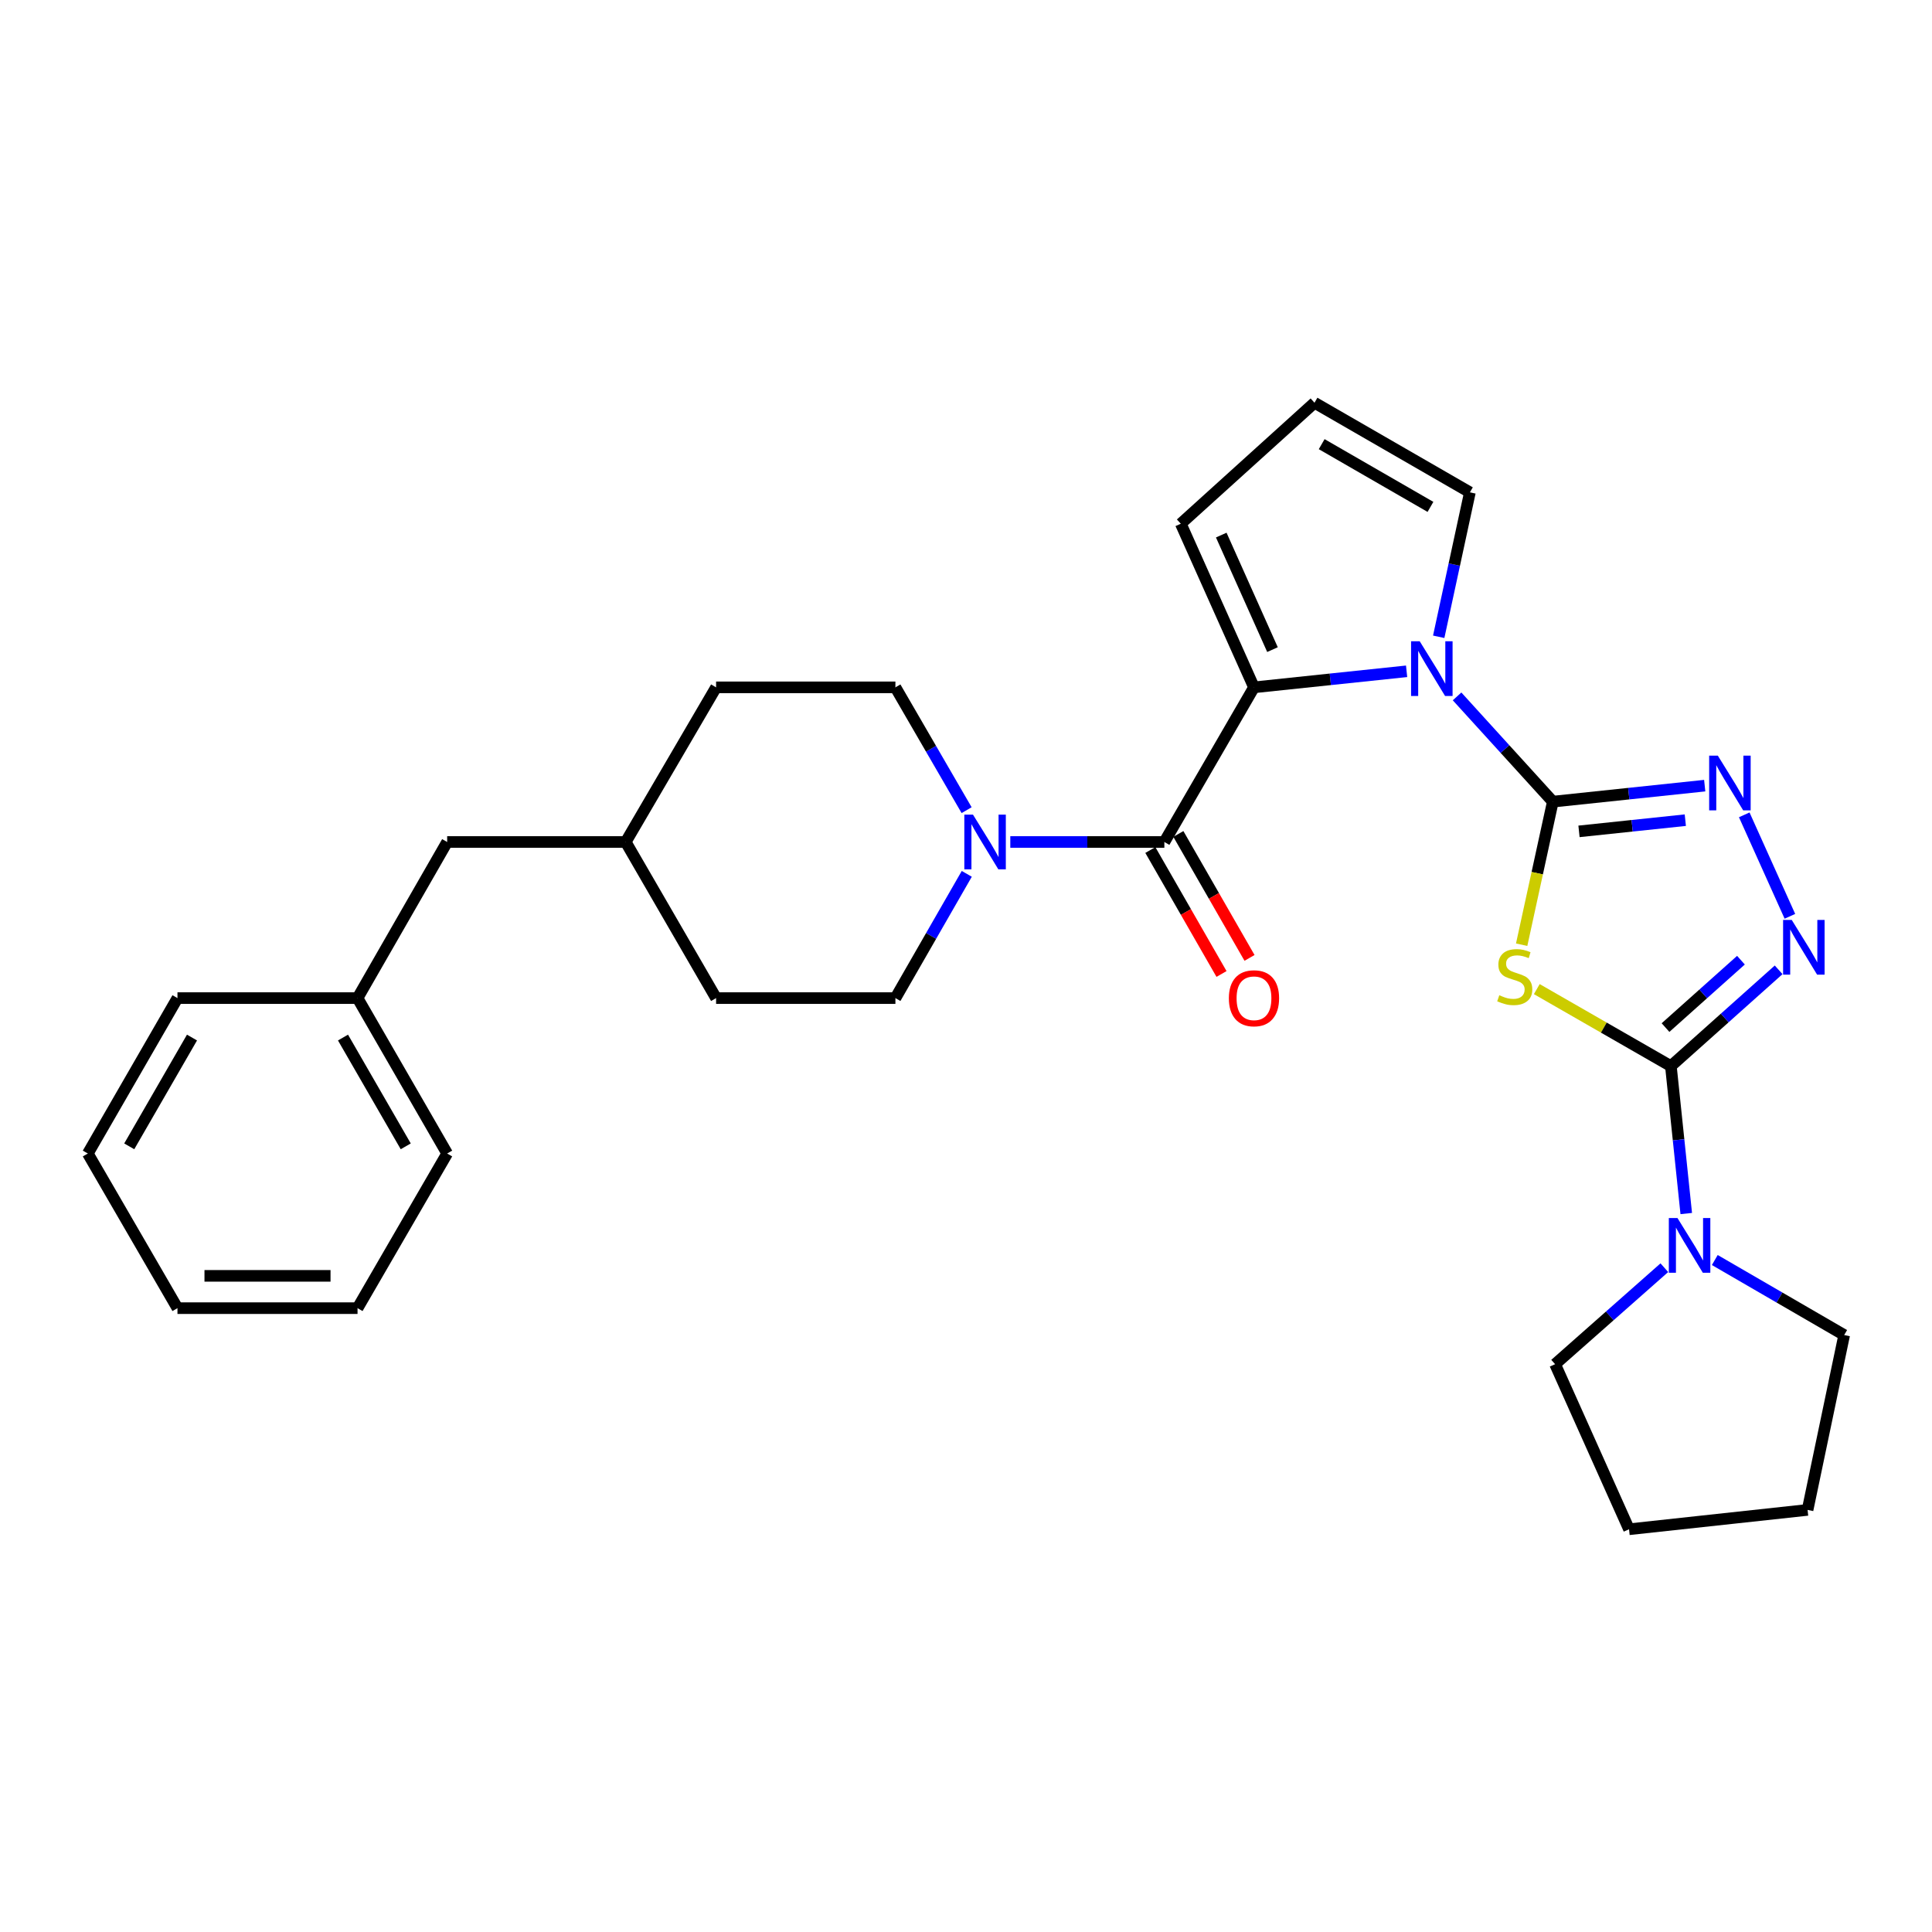 <?xml version='1.0' encoding='iso-8859-1'?>
<svg version='1.1' baseProfile='full'
              xmlns='http://www.w3.org/2000/svg'
                      xmlns:rdkit='http://www.rdkit.org/xml'
                      xmlns:xlink='http://www.w3.org/1999/xlink'
                  xml:space='preserve'
width='1000px' height='1000px' viewBox='0 0 1000 1000'>
<!-- END OF HEADER -->
<rect style='opacity:1.0;fill:#FFFFFF;stroke:none' width='1000' height='1000' x='0' y='0'> </rect>
<path class='bond-0' d='M 803.739,414.933 L 795.675,451.956' style='fill:none;fill-rule:evenodd;stroke:#000000;stroke-width:6px;stroke-linecap:butt;stroke-linejoin:miter;stroke-opacity:1' />
<path class='bond-0' d='M 795.675,451.956 L 787.61,488.98' style='fill:none;fill-rule:evenodd;stroke:#CCCC00;stroke-width:6px;stroke-linecap:butt;stroke-linejoin:miter;stroke-opacity:1' />
<path class='bond-2' d='M 803.739,414.933 L 778.959,387.694' style='fill:none;fill-rule:evenodd;stroke:#000000;stroke-width:6px;stroke-linecap:butt;stroke-linejoin:miter;stroke-opacity:1' />
<path class='bond-2' d='M 778.959,387.694 L 754.178,360.455' style='fill:none;fill-rule:evenodd;stroke:#0000FF;stroke-width:6px;stroke-linecap:butt;stroke-linejoin:miter;stroke-opacity:1' />
<path class='bond-4' d='M 803.739,414.933 L 843.048,410.791' style='fill:none;fill-rule:evenodd;stroke:#000000;stroke-width:6px;stroke-linecap:butt;stroke-linejoin:miter;stroke-opacity:1' />
<path class='bond-4' d='M 843.048,410.791 L 882.356,406.648' style='fill:none;fill-rule:evenodd;stroke:#0000FF;stroke-width:6px;stroke-linecap:butt;stroke-linejoin:miter;stroke-opacity:1' />
<path class='bond-4' d='M 817.284,430.316 L 844.8,427.417' style='fill:none;fill-rule:evenodd;stroke:#000000;stroke-width:6px;stroke-linecap:butt;stroke-linejoin:miter;stroke-opacity:1' />
<path class='bond-4' d='M 844.8,427.417 L 872.316,424.517' style='fill:none;fill-rule:evenodd;stroke:#0000FF;stroke-width:6px;stroke-linecap:butt;stroke-linejoin:miter;stroke-opacity:1' />
<path class='bond-1' d='M 795.44,511.966 L 830.142,531.891' style='fill:none;fill-rule:evenodd;stroke:#CCCC00;stroke-width:6px;stroke-linecap:butt;stroke-linejoin:miter;stroke-opacity:1' />
<path class='bond-1' d='M 830.142,531.891 L 864.844,551.817' style='fill:none;fill-rule:evenodd;stroke:#000000;stroke-width:6px;stroke-linecap:butt;stroke-linejoin:miter;stroke-opacity:1' />
<path class='bond-8' d='M 864.844,551.817 L 868.823,589.972' style='fill:none;fill-rule:evenodd;stroke:#000000;stroke-width:6px;stroke-linecap:butt;stroke-linejoin:miter;stroke-opacity:1' />
<path class='bond-8' d='M 868.823,589.972 L 872.802,628.128' style='fill:none;fill-rule:evenodd;stroke:#0000FF;stroke-width:6px;stroke-linecap:butt;stroke-linejoin:miter;stroke-opacity:1' />
<path class='bond-29' d='M 864.844,551.817 L 892.731,526.898' style='fill:none;fill-rule:evenodd;stroke:#000000;stroke-width:6px;stroke-linecap:butt;stroke-linejoin:miter;stroke-opacity:1' />
<path class='bond-29' d='M 892.731,526.898 L 920.619,501.98' style='fill:none;fill-rule:evenodd;stroke:#0000FF;stroke-width:6px;stroke-linecap:butt;stroke-linejoin:miter;stroke-opacity:1' />
<path class='bond-29' d='M 862.071,531.875 L 881.592,514.432' style='fill:none;fill-rule:evenodd;stroke:#000000;stroke-width:6px;stroke-linecap:butt;stroke-linejoin:miter;stroke-opacity:1' />
<path class='bond-29' d='M 881.592,514.432 L 901.114,496.989' style='fill:none;fill-rule:evenodd;stroke:#0000FF;stroke-width:6px;stroke-linecap:butt;stroke-linejoin:miter;stroke-opacity:1' />
<path class='bond-3' d='M 728.058,347.464 L 688.559,351.617' style='fill:none;fill-rule:evenodd;stroke:#0000FF;stroke-width:6px;stroke-linecap:butt;stroke-linejoin:miter;stroke-opacity:1' />
<path class='bond-3' d='M 688.559,351.617 L 649.06,355.77' style='fill:none;fill-rule:evenodd;stroke:#000000;stroke-width:6px;stroke-linecap:butt;stroke-linejoin:miter;stroke-opacity:1' />
<path class='bond-9' d='M 744.674,329.598 L 752.747,292.218' style='fill:none;fill-rule:evenodd;stroke:#0000FF;stroke-width:6px;stroke-linecap:butt;stroke-linejoin:miter;stroke-opacity:1' />
<path class='bond-9' d='M 752.747,292.218 L 760.82,254.839' style='fill:none;fill-rule:evenodd;stroke:#000000;stroke-width:6px;stroke-linecap:butt;stroke-linejoin:miter;stroke-opacity:1' />
<path class='bond-6' d='M 649.06,355.77 L 602.667,435.812' style='fill:none;fill-rule:evenodd;stroke:#000000;stroke-width:6px;stroke-linecap:butt;stroke-linejoin:miter;stroke-opacity:1' />
<path class='bond-10' d='M 649.06,355.77 L 611.175,271.083' style='fill:none;fill-rule:evenodd;stroke:#000000;stroke-width:6px;stroke-linecap:butt;stroke-linejoin:miter;stroke-opacity:1' />
<path class='bond-10' d='M 658.638,336.24 L 632.118,276.959' style='fill:none;fill-rule:evenodd;stroke:#000000;stroke-width:6px;stroke-linecap:butt;stroke-linejoin:miter;stroke-opacity:1' />
<path class='bond-5' d='M 902.821,421.765 L 926.45,474.283' style='fill:none;fill-rule:evenodd;stroke:#0000FF;stroke-width:6px;stroke-linecap:butt;stroke-linejoin:miter;stroke-opacity:1' />
<path class='bond-7' d='M 602.667,435.812 L 562.8,435.812' style='fill:none;fill-rule:evenodd;stroke:#000000;stroke-width:6px;stroke-linecap:butt;stroke-linejoin:miter;stroke-opacity:1' />
<path class='bond-7' d='M 562.8,435.812 L 522.933,435.812' style='fill:none;fill-rule:evenodd;stroke:#0000FF;stroke-width:6px;stroke-linecap:butt;stroke-linejoin:miter;stroke-opacity:1' />
<path class='bond-12' d='M 595.418,439.974 L 613.835,472.051' style='fill:none;fill-rule:evenodd;stroke:#000000;stroke-width:6px;stroke-linecap:butt;stroke-linejoin:miter;stroke-opacity:1' />
<path class='bond-12' d='M 613.835,472.051 L 632.252,504.129' style='fill:none;fill-rule:evenodd;stroke:#FF0000;stroke-width:6px;stroke-linecap:butt;stroke-linejoin:miter;stroke-opacity:1' />
<path class='bond-12' d='M 609.917,431.65 L 628.333,463.727' style='fill:none;fill-rule:evenodd;stroke:#000000;stroke-width:6px;stroke-linecap:butt;stroke-linejoin:miter;stroke-opacity:1' />
<path class='bond-12' d='M 628.333,463.727 L 646.75,495.804' style='fill:none;fill-rule:evenodd;stroke:#FF0000;stroke-width:6px;stroke-linecap:butt;stroke-linejoin:miter;stroke-opacity:1' />
<path class='bond-13' d='M 500.321,419.339 L 481.892,387.554' style='fill:none;fill-rule:evenodd;stroke:#0000FF;stroke-width:6px;stroke-linecap:butt;stroke-linejoin:miter;stroke-opacity:1' />
<path class='bond-13' d='M 481.892,387.554 L 463.462,355.77' style='fill:none;fill-rule:evenodd;stroke:#000000;stroke-width:6px;stroke-linecap:butt;stroke-linejoin:miter;stroke-opacity:1' />
<path class='bond-14' d='M 500.402,452.302 L 481.932,484.459' style='fill:none;fill-rule:evenodd;stroke:#0000FF;stroke-width:6px;stroke-linecap:butt;stroke-linejoin:miter;stroke-opacity:1' />
<path class='bond-14' d='M 481.932,484.459 L 463.462,516.616' style='fill:none;fill-rule:evenodd;stroke:#000000;stroke-width:6px;stroke-linecap:butt;stroke-linejoin:miter;stroke-opacity:1' />
<path class='bond-20' d='M 887.574,652.189 L 921.06,671.606' style='fill:none;fill-rule:evenodd;stroke:#0000FF;stroke-width:6px;stroke-linecap:butt;stroke-linejoin:miter;stroke-opacity:1' />
<path class='bond-20' d='M 921.06,671.606 L 954.545,691.022' style='fill:none;fill-rule:evenodd;stroke:#000000;stroke-width:6px;stroke-linecap:butt;stroke-linejoin:miter;stroke-opacity:1' />
<path class='bond-21' d='M 861.46,656.159 L 833.189,681.132' style='fill:none;fill-rule:evenodd;stroke:#0000FF;stroke-width:6px;stroke-linecap:butt;stroke-linejoin:miter;stroke-opacity:1' />
<path class='bond-21' d='M 833.189,681.132 L 804.919,706.106' style='fill:none;fill-rule:evenodd;stroke:#000000;stroke-width:6px;stroke-linecap:butt;stroke-linejoin:miter;stroke-opacity:1' />
<path class='bond-11' d='M 760.82,254.839 L 680.388,208.456' style='fill:none;fill-rule:evenodd;stroke:#000000;stroke-width:6px;stroke-linecap:butt;stroke-linejoin:miter;stroke-opacity:1' />
<path class='bond-11' d='M 740.404,262.364 L 684.101,229.896' style='fill:none;fill-rule:evenodd;stroke:#000000;stroke-width:6px;stroke-linecap:butt;stroke-linejoin:miter;stroke-opacity:1' />
<path class='bond-30' d='M 611.175,271.083 L 680.388,208.456' style='fill:none;fill-rule:evenodd;stroke:#000000;stroke-width:6px;stroke-linecap:butt;stroke-linejoin:miter;stroke-opacity:1' />
<path class='bond-16' d='M 463.462,355.77 L 370.649,355.77' style='fill:none;fill-rule:evenodd;stroke:#000000;stroke-width:6px;stroke-linecap:butt;stroke-linejoin:miter;stroke-opacity:1' />
<path class='bond-17' d='M 463.462,516.616 L 370.649,516.616' style='fill:none;fill-rule:evenodd;stroke:#000000;stroke-width:6px;stroke-linecap:butt;stroke-linejoin:miter;stroke-opacity:1' />
<path class='bond-15' d='M 231.452,435.812 L 323.866,435.812' style='fill:none;fill-rule:evenodd;stroke:#000000;stroke-width:6px;stroke-linecap:butt;stroke-linejoin:miter;stroke-opacity:1' />
<path class='bond-19' d='M 231.452,435.812 L 185.06,516.616' style='fill:none;fill-rule:evenodd;stroke:#000000;stroke-width:6px;stroke-linecap:butt;stroke-linejoin:miter;stroke-opacity:1' />
<path class='bond-32' d='M 370.649,355.77 L 323.866,435.812' style='fill:none;fill-rule:evenodd;stroke:#000000;stroke-width:6px;stroke-linecap:butt;stroke-linejoin:miter;stroke-opacity:1' />
<path class='bond-18' d='M 370.649,516.616 L 323.866,435.812' style='fill:none;fill-rule:evenodd;stroke:#000000;stroke-width:6px;stroke-linecap:butt;stroke-linejoin:miter;stroke-opacity:1' />
<path class='bond-22' d='M 185.06,516.616 L 231.452,597.058' style='fill:none;fill-rule:evenodd;stroke:#000000;stroke-width:6px;stroke-linecap:butt;stroke-linejoin:miter;stroke-opacity:1' />
<path class='bond-22' d='M 177.536,537.034 L 210.011,593.344' style='fill:none;fill-rule:evenodd;stroke:#000000;stroke-width:6px;stroke-linecap:butt;stroke-linejoin:miter;stroke-opacity:1' />
<path class='bond-23' d='M 185.06,516.616 L 91.856,516.616' style='fill:none;fill-rule:evenodd;stroke:#000000;stroke-width:6px;stroke-linecap:butt;stroke-linejoin:miter;stroke-opacity:1' />
<path class='bond-24' d='M 954.545,691.022 L 935.598,781.523' style='fill:none;fill-rule:evenodd;stroke:#000000;stroke-width:6px;stroke-linecap:butt;stroke-linejoin:miter;stroke-opacity:1' />
<path class='bond-25' d='M 804.919,706.106 L 843.185,791.544' style='fill:none;fill-rule:evenodd;stroke:#000000;stroke-width:6px;stroke-linecap:butt;stroke-linejoin:miter;stroke-opacity:1' />
<path class='bond-27' d='M 231.452,597.058 L 185.06,677.1' style='fill:none;fill-rule:evenodd;stroke:#000000;stroke-width:6px;stroke-linecap:butt;stroke-linejoin:miter;stroke-opacity:1' />
<path class='bond-26' d='M 91.856,516.616 L 45.455,597.058' style='fill:none;fill-rule:evenodd;stroke:#000000;stroke-width:6px;stroke-linecap:butt;stroke-linejoin:miter;stroke-opacity:1' />
<path class='bond-26' d='M 99.378,537.036 L 66.896,593.345' style='fill:none;fill-rule:evenodd;stroke:#000000;stroke-width:6px;stroke-linecap:butt;stroke-linejoin:miter;stroke-opacity:1' />
<path class='bond-31' d='M 935.598,781.523 L 843.185,791.544' style='fill:none;fill-rule:evenodd;stroke:#000000;stroke-width:6px;stroke-linecap:butt;stroke-linejoin:miter;stroke-opacity:1' />
<path class='bond-28' d='M 45.455,597.058 L 91.856,677.1' style='fill:none;fill-rule:evenodd;stroke:#000000;stroke-width:6px;stroke-linecap:butt;stroke-linejoin:miter;stroke-opacity:1' />
<path class='bond-33' d='M 185.06,677.1 L 91.856,677.1' style='fill:none;fill-rule:evenodd;stroke:#000000;stroke-width:6px;stroke-linecap:butt;stroke-linejoin:miter;stroke-opacity:1' />
<path class='bond-33' d='M 171.079,660.382 L 105.837,660.382' style='fill:none;fill-rule:evenodd;stroke:#000000;stroke-width:6px;stroke-linecap:butt;stroke-linejoin:miter;stroke-opacity:1' />
<path  class='atom-1' d='M 776.031 515.135
Q 776.351 515.255, 777.671 515.815
Q 778.991 516.375, 780.431 516.735
Q 781.911 517.055, 783.351 517.055
Q 786.031 517.055, 787.591 515.775
Q 789.151 514.455, 789.151 512.175
Q 789.151 510.615, 788.351 509.655
Q 787.591 508.695, 786.391 508.175
Q 785.191 507.655, 783.191 507.055
Q 780.671 506.295, 779.151 505.575
Q 777.671 504.855, 776.591 503.335
Q 775.551 501.815, 775.551 499.255
Q 775.551 495.695, 777.951 493.495
Q 780.391 491.295, 785.191 491.295
Q 788.471 491.295, 792.191 492.855
L 791.271 495.935
Q 787.871 494.535, 785.311 494.535
Q 782.551 494.535, 781.031 495.695
Q 779.511 496.815, 779.551 498.775
Q 779.551 500.295, 780.311 501.215
Q 781.111 502.135, 782.231 502.655
Q 783.391 503.175, 785.311 503.775
Q 787.871 504.575, 789.391 505.375
Q 790.911 506.175, 791.991 507.815
Q 793.111 509.415, 793.111 512.175
Q 793.111 516.095, 790.471 518.215
Q 787.871 520.295, 783.511 520.295
Q 780.991 520.295, 779.071 519.735
Q 777.191 519.215, 774.951 518.295
L 776.031 515.135
' fill='#CCCC00'/>
<path  class='atom-3' d='M 734.852 331.932
L 744.132 346.932
Q 745.052 348.412, 746.532 351.092
Q 748.012 353.772, 748.092 353.932
L 748.092 331.932
L 751.852 331.932
L 751.852 360.252
L 747.972 360.252
L 738.012 343.852
Q 736.852 341.932, 735.612 339.732
Q 734.412 337.532, 734.052 336.852
L 734.052 360.252
L 730.372 360.252
L 730.372 331.932
L 734.852 331.932
' fill='#0000FF'/>
<path  class='atom-5' d='M 889.141 391.114
L 898.421 406.114
Q 899.341 407.594, 900.821 410.274
Q 902.301 412.954, 902.381 413.114
L 902.381 391.114
L 906.141 391.114
L 906.141 419.434
L 902.261 419.434
L 892.301 403.034
Q 891.141 401.114, 889.901 398.914
Q 888.701 396.714, 888.341 396.034
L 888.341 419.434
L 884.661 419.434
L 884.661 391.114
L 889.141 391.114
' fill='#0000FF'/>
<path  class='atom-6' d='M 927.406 476.162
L 936.686 491.162
Q 937.606 492.642, 939.086 495.322
Q 940.566 498.002, 940.646 498.162
L 940.646 476.162
L 944.406 476.162
L 944.406 504.482
L 940.526 504.482
L 930.566 488.082
Q 929.406 486.162, 928.166 483.962
Q 926.966 481.762, 926.606 481.082
L 926.606 504.482
L 922.926 504.482
L 922.926 476.162
L 927.406 476.162
' fill='#0000FF'/>
<path  class='atom-8' d='M 503.613 421.652
L 512.893 436.652
Q 513.813 438.132, 515.293 440.812
Q 516.773 443.492, 516.853 443.652
L 516.853 421.652
L 520.613 421.652
L 520.613 449.972
L 516.733 449.972
L 506.773 433.572
Q 505.613 431.652, 504.373 429.452
Q 503.173 427.252, 502.813 426.572
L 502.813 449.972
L 499.133 449.972
L 499.133 421.652
L 503.613 421.652
' fill='#0000FF'/>
<path  class='atom-9' d='M 868.262 630.461
L 877.542 645.461
Q 878.462 646.941, 879.942 649.621
Q 881.422 652.301, 881.502 652.461
L 881.502 630.461
L 885.262 630.461
L 885.262 658.781
L 881.382 658.781
L 871.422 642.381
Q 870.262 640.461, 869.022 638.261
Q 867.822 636.061, 867.462 635.381
L 867.462 658.781
L 863.782 658.781
L 863.782 630.461
L 868.262 630.461
' fill='#0000FF'/>
<path  class='atom-13' d='M 636.06 516.696
Q 636.06 509.896, 639.42 506.096
Q 642.78 502.296, 649.06 502.296
Q 655.34 502.296, 658.7 506.096
Q 662.06 509.896, 662.06 516.696
Q 662.06 523.576, 658.66 527.496
Q 655.26 531.376, 649.06 531.376
Q 642.82 531.376, 639.42 527.496
Q 636.06 523.616, 636.06 516.696
M 649.06 528.176
Q 653.38 528.176, 655.7 525.296
Q 658.06 522.376, 658.06 516.696
Q 658.06 511.136, 655.7 508.336
Q 653.38 505.496, 649.06 505.496
Q 644.74 505.496, 642.38 508.296
Q 640.06 511.096, 640.06 516.696
Q 640.06 522.416, 642.38 525.296
Q 644.74 528.176, 649.06 528.176
' fill='#FF0000'/>
</svg>
